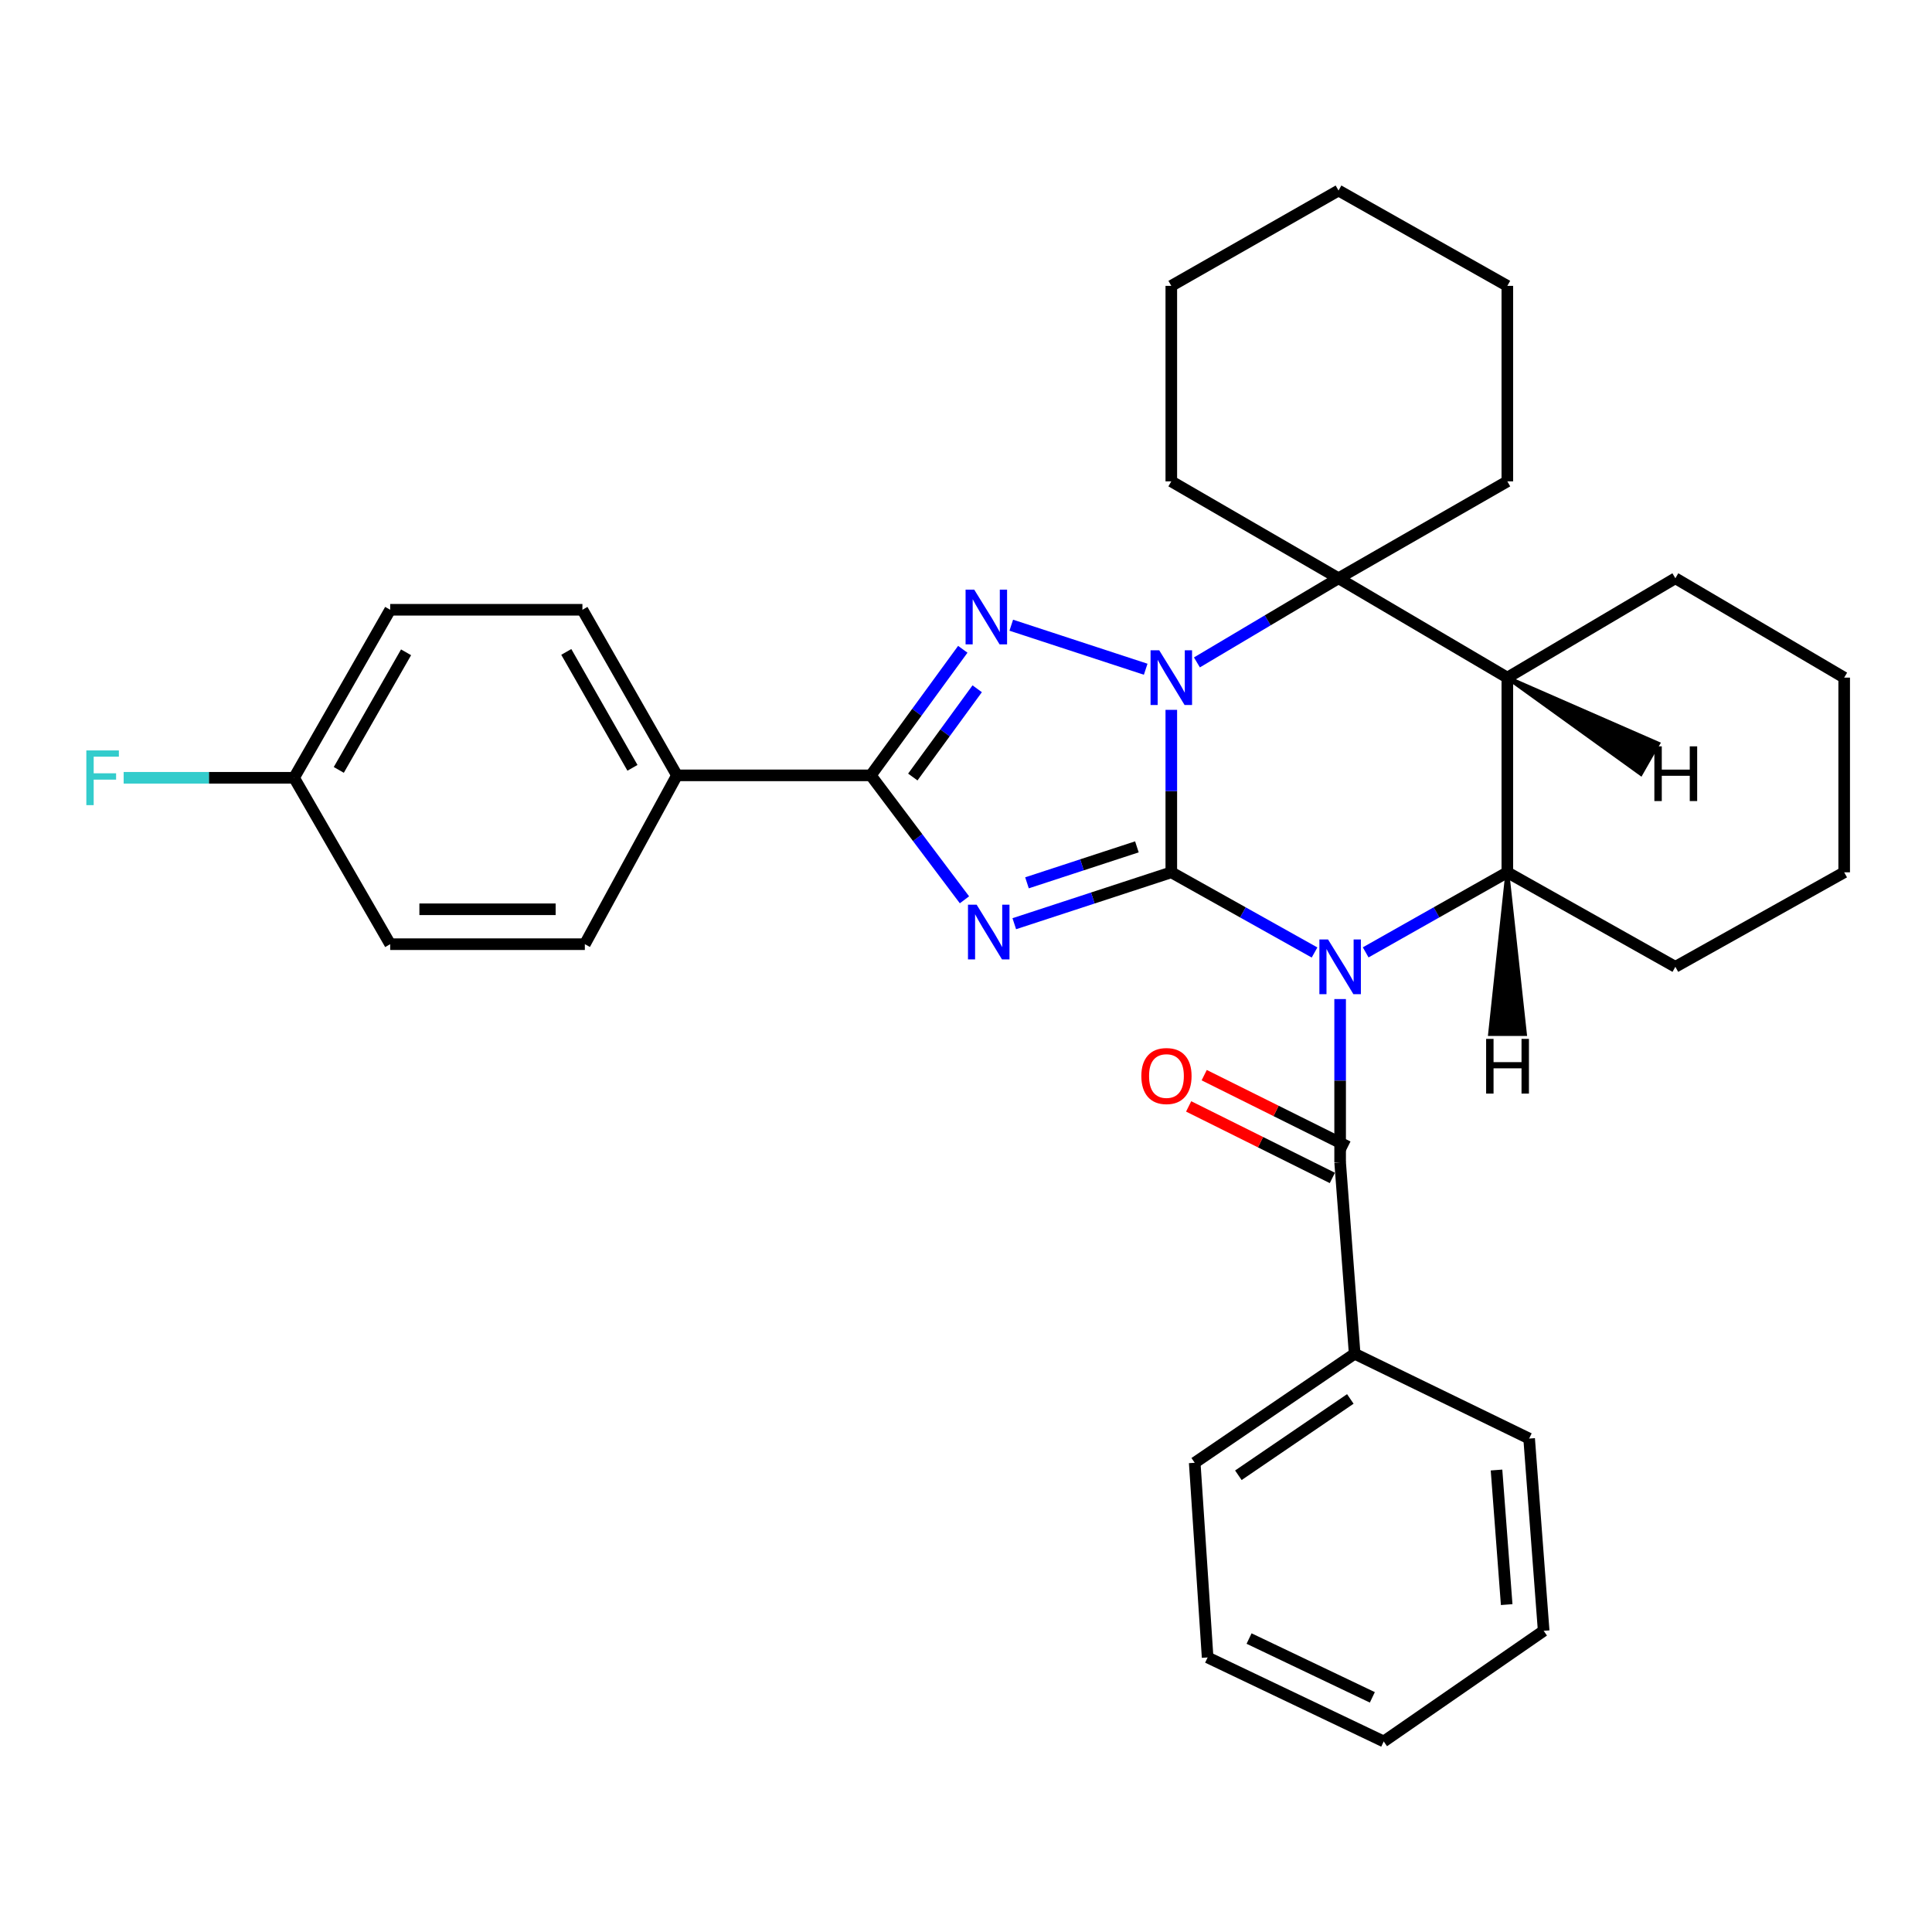 <?xml version='1.0' encoding='iso-8859-1'?>
<svg version='1.1' baseProfile='full'
              xmlns='http://www.w3.org/2000/svg'
                      xmlns:rdkit='http://www.rdkit.org/xml'
                      xmlns:xlink='http://www.w3.org/1999/xlink'
                  xml:space='preserve'
width='1000px' height='1000px' viewBox='0 0 1000 1000'>
<!-- END OF HEADER -->
<rect style='opacity:1.0;fill:#FFFFFF;stroke:none' width='1000' height='1000' x='0' y='0'> </rect>
<path class='bond-0' d='M 606.266,451.511 L 643.336,472.26' style='fill:none;fill-rule:evenodd;stroke:#000000;stroke-width:6px;stroke-linecap:butt;stroke-linejoin:miter;stroke-opacity:1' />
<path class='bond-0' d='M 643.336,472.26 L 680.406,493.009' style='fill:none;fill-rule:evenodd;stroke:#0000FF;stroke-width:6px;stroke-linecap:butt;stroke-linejoin:miter;stroke-opacity:1' />
<path class='bond-1' d='M 606.266,451.511 L 606.266,409.464' style='fill:none;fill-rule:evenodd;stroke:#000000;stroke-width:6px;stroke-linecap:butt;stroke-linejoin:miter;stroke-opacity:1' />
<path class='bond-1' d='M 606.266,409.464 L 606.266,367.417' style='fill:none;fill-rule:evenodd;stroke:#0000FF;stroke-width:6px;stroke-linecap:butt;stroke-linejoin:miter;stroke-opacity:1' />
<path class='bond-2' d='M 606.266,451.511 L 565.629,464.809' style='fill:none;fill-rule:evenodd;stroke:#000000;stroke-width:6px;stroke-linecap:butt;stroke-linejoin:miter;stroke-opacity:1' />
<path class='bond-2' d='M 565.629,464.809 L 524.992,478.107' style='fill:none;fill-rule:evenodd;stroke:#0000FF;stroke-width:6px;stroke-linecap:butt;stroke-linejoin:miter;stroke-opacity:1' />
<path class='bond-2' d='M 588.456,438.329 L 560.01,447.638' style='fill:none;fill-rule:evenodd;stroke:#000000;stroke-width:6px;stroke-linecap:butt;stroke-linejoin:miter;stroke-opacity:1' />
<path class='bond-2' d='M 560.01,447.638 L 531.564,456.947' style='fill:none;fill-rule:evenodd;stroke:#0000FF;stroke-width:6px;stroke-linecap:butt;stroke-linejoin:miter;stroke-opacity:1' />
<path class='bond-6' d='M 706.875,492.947 L 743.532,472.229' style='fill:none;fill-rule:evenodd;stroke:#0000FF;stroke-width:6px;stroke-linecap:butt;stroke-linejoin:miter;stroke-opacity:1' />
<path class='bond-6' d='M 743.532,472.229 L 780.19,451.511' style='fill:none;fill-rule:evenodd;stroke:#000000;stroke-width:6px;stroke-linecap:butt;stroke-linejoin:miter;stroke-opacity:1' />
<path class='bond-7' d='M 693.65,517.111 L 693.65,559.359' style='fill:none;fill-rule:evenodd;stroke:#0000FF;stroke-width:6px;stroke-linecap:butt;stroke-linejoin:miter;stroke-opacity:1' />
<path class='bond-7' d='M 693.65,559.359 L 693.65,601.606' style='fill:none;fill-rule:evenodd;stroke:#000000;stroke-width:6px;stroke-linecap:butt;stroke-linejoin:miter;stroke-opacity:1' />
<path class='bond-3' d='M 593.007,346.394 L 523.432,323.601' style='fill:none;fill-rule:evenodd;stroke:#0000FF;stroke-width:6px;stroke-linecap:butt;stroke-linejoin:miter;stroke-opacity:1' />
<path class='bond-5' d='M 619.523,342.86 L 656.17,321.083' style='fill:none;fill-rule:evenodd;stroke:#0000FF;stroke-width:6px;stroke-linecap:butt;stroke-linejoin:miter;stroke-opacity:1' />
<path class='bond-5' d='M 656.17,321.083 L 692.817,299.307' style='fill:none;fill-rule:evenodd;stroke:#000000;stroke-width:6px;stroke-linecap:butt;stroke-linejoin:miter;stroke-opacity:1' />
<path class='bond-4' d='M 499.201,465.737 L 474.966,433.531' style='fill:none;fill-rule:evenodd;stroke:#0000FF;stroke-width:6px;stroke-linecap:butt;stroke-linejoin:miter;stroke-opacity:1' />
<path class='bond-4' d='M 474.966,433.531 L 450.73,401.325' style='fill:none;fill-rule:evenodd;stroke:#000000;stroke-width:6px;stroke-linecap:butt;stroke-linejoin:miter;stroke-opacity:1' />
<path class='bond-32' d='M 498.341,336.068 L 474.536,368.696' style='fill:none;fill-rule:evenodd;stroke:#0000FF;stroke-width:6px;stroke-linecap:butt;stroke-linejoin:miter;stroke-opacity:1' />
<path class='bond-32' d='M 474.536,368.696 L 450.73,401.325' style='fill:none;fill-rule:evenodd;stroke:#000000;stroke-width:6px;stroke-linecap:butt;stroke-linejoin:miter;stroke-opacity:1' />
<path class='bond-32' d='M 505.794,356.505 L 489.131,379.345' style='fill:none;fill-rule:evenodd;stroke:#0000FF;stroke-width:6px;stroke-linecap:butt;stroke-linejoin:miter;stroke-opacity:1' />
<path class='bond-32' d='M 489.131,379.345 L 472.467,402.185' style='fill:none;fill-rule:evenodd;stroke:#000000;stroke-width:6px;stroke-linecap:butt;stroke-linejoin:miter;stroke-opacity:1' />
<path class='bond-9' d='M 450.73,401.325 L 350.389,401.325' style='fill:none;fill-rule:evenodd;stroke:#000000;stroke-width:6px;stroke-linecap:butt;stroke-linejoin:miter;stroke-opacity:1' />
<path class='bond-8' d='M 692.817,299.307 L 780.19,350.737' style='fill:none;fill-rule:evenodd;stroke:#000000;stroke-width:6px;stroke-linecap:butt;stroke-linejoin:miter;stroke-opacity:1' />
<path class='bond-15' d='M 692.817,299.307 L 780.19,249.151' style='fill:none;fill-rule:evenodd;stroke:#000000;stroke-width:6px;stroke-linecap:butt;stroke-linejoin:miter;stroke-opacity:1' />
<path class='bond-16' d='M 692.817,299.307 L 606.266,249.151' style='fill:none;fill-rule:evenodd;stroke:#000000;stroke-width:6px;stroke-linecap:butt;stroke-linejoin:miter;stroke-opacity:1' />
<path class='bond-17' d='M 780.19,451.511 L 867.162,500.422' style='fill:none;fill-rule:evenodd;stroke:#000000;stroke-width:6px;stroke-linecap:butt;stroke-linejoin:miter;stroke-opacity:1' />
<path class='bond-33' d='M 780.19,451.511 L 780.19,350.737' style='fill:none;fill-rule:evenodd;stroke:#000000;stroke-width:6px;stroke-linecap:butt;stroke-linejoin:miter;stroke-opacity:1' />
<path class='bond-38' d='M 780.19,451.511 L 771.246,535.222 L 789.313,535.203 Z' style='fill:#000000;fill-rule:evenodd;fill-opacity:1;stroke:#000000;stroke-width:2px;stroke-linecap:butt;stroke-linejoin:miter;stroke-opacity:1;' />
<path class='bond-10' d='M 697.674,593.519 L 660.483,575.01' style='fill:none;fill-rule:evenodd;stroke:#000000;stroke-width:6px;stroke-linecap:butt;stroke-linejoin:miter;stroke-opacity:1' />
<path class='bond-10' d='M 660.483,575.01 L 623.292,556.502' style='fill:none;fill-rule:evenodd;stroke:#FF0000;stroke-width:6px;stroke-linecap:butt;stroke-linejoin:miter;stroke-opacity:1' />
<path class='bond-10' d='M 689.625,609.693 L 652.434,591.185' style='fill:none;fill-rule:evenodd;stroke:#000000;stroke-width:6px;stroke-linecap:butt;stroke-linejoin:miter;stroke-opacity:1' />
<path class='bond-10' d='M 652.434,591.185 L 615.242,572.677' style='fill:none;fill-rule:evenodd;stroke:#FF0000;stroke-width:6px;stroke-linecap:butt;stroke-linejoin:miter;stroke-opacity:1' />
<path class='bond-11' d='M 693.65,601.606 L 701.168,700.693' style='fill:none;fill-rule:evenodd;stroke:#000000;stroke-width:6px;stroke-linecap:butt;stroke-linejoin:miter;stroke-opacity:1' />
<path class='bond-20' d='M 780.19,350.737 L 867.162,299.307' style='fill:none;fill-rule:evenodd;stroke:#000000;stroke-width:6px;stroke-linecap:butt;stroke-linejoin:miter;stroke-opacity:1' />
<path class='bond-39' d='M 780.19,350.737 L 849.31,400.564 L 858.261,384.871 Z' style='fill:#000000;fill-rule:evenodd;fill-opacity:1;stroke:#000000;stroke-width:2px;stroke-linecap:butt;stroke-linejoin:miter;stroke-opacity:1;' />
<path class='bond-12' d='M 350.389,401.325 L 301.458,315.617' style='fill:none;fill-rule:evenodd;stroke:#000000;stroke-width:6px;stroke-linecap:butt;stroke-linejoin:miter;stroke-opacity:1' />
<path class='bond-12' d='M 327.359,397.426 L 293.108,337.431' style='fill:none;fill-rule:evenodd;stroke:#000000;stroke-width:6px;stroke-linecap:butt;stroke-linejoin:miter;stroke-opacity:1' />
<path class='bond-13' d='M 350.389,401.325 L 302.713,488.708' style='fill:none;fill-rule:evenodd;stroke:#000000;stroke-width:6px;stroke-linecap:butt;stroke-linejoin:miter;stroke-opacity:1' />
<path class='bond-22' d='M 701.168,700.693 L 618.381,757.132' style='fill:none;fill-rule:evenodd;stroke:#000000;stroke-width:6px;stroke-linecap:butt;stroke-linejoin:miter;stroke-opacity:1' />
<path class='bond-22' d='M 698.926,724.087 L 640.976,763.594' style='fill:none;fill-rule:evenodd;stroke:#000000;stroke-width:6px;stroke-linecap:butt;stroke-linejoin:miter;stroke-opacity:1' />
<path class='bond-23' d='M 701.168,700.693 L 791.482,744.595' style='fill:none;fill-rule:evenodd;stroke:#000000;stroke-width:6px;stroke-linecap:butt;stroke-linejoin:miter;stroke-opacity:1' />
<path class='bond-19' d='M 301.458,315.617 L 201.96,315.617' style='fill:none;fill-rule:evenodd;stroke:#000000;stroke-width:6px;stroke-linecap:butt;stroke-linejoin:miter;stroke-opacity:1' />
<path class='bond-18' d='M 302.713,488.708 L 201.96,488.708' style='fill:none;fill-rule:evenodd;stroke:#000000;stroke-width:6px;stroke-linecap:butt;stroke-linejoin:miter;stroke-opacity:1' />
<path class='bond-18' d='M 287.6,470.641 L 217.073,470.641' style='fill:none;fill-rule:evenodd;stroke:#000000;stroke-width:6px;stroke-linecap:butt;stroke-linejoin:miter;stroke-opacity:1' />
<path class='bond-14' d='M 152.215,402.579 L 201.96,488.708' style='fill:none;fill-rule:evenodd;stroke:#000000;stroke-width:6px;stroke-linecap:butt;stroke-linejoin:miter;stroke-opacity:1' />
<path class='bond-21' d='M 152.215,402.579 L 108.111,402.579' style='fill:none;fill-rule:evenodd;stroke:#000000;stroke-width:6px;stroke-linecap:butt;stroke-linejoin:miter;stroke-opacity:1' />
<path class='bond-21' d='M 108.111,402.579 L 64.006,402.579' style='fill:none;fill-rule:evenodd;stroke:#33CCCC;stroke-width:6px;stroke-linecap:butt;stroke-linejoin:miter;stroke-opacity:1' />
<path class='bond-34' d='M 152.215,402.579 L 201.96,315.617' style='fill:none;fill-rule:evenodd;stroke:#000000;stroke-width:6px;stroke-linecap:butt;stroke-linejoin:miter;stroke-opacity:1' />
<path class='bond-34' d='M 175.359,398.506 L 210.18,337.632' style='fill:none;fill-rule:evenodd;stroke:#000000;stroke-width:6px;stroke-linecap:butt;stroke-linejoin:miter;stroke-opacity:1' />
<path class='bond-25' d='M 780.19,249.151 L 780.19,147.967' style='fill:none;fill-rule:evenodd;stroke:#000000;stroke-width:6px;stroke-linecap:butt;stroke-linejoin:miter;stroke-opacity:1' />
<path class='bond-24' d='M 606.266,249.151 L 606.266,147.967' style='fill:none;fill-rule:evenodd;stroke:#000000;stroke-width:6px;stroke-linecap:butt;stroke-linejoin:miter;stroke-opacity:1' />
<path class='bond-26' d='M 867.162,500.422 L 954.545,451.511' style='fill:none;fill-rule:evenodd;stroke:#000000;stroke-width:6px;stroke-linecap:butt;stroke-linejoin:miter;stroke-opacity:1' />
<path class='bond-27' d='M 867.162,299.307 L 954.545,350.737' style='fill:none;fill-rule:evenodd;stroke:#000000;stroke-width:6px;stroke-linecap:butt;stroke-linejoin:miter;stroke-opacity:1' />
<path class='bond-29' d='M 618.381,757.132 L 625.066,857.895' style='fill:none;fill-rule:evenodd;stroke:#000000;stroke-width:6px;stroke-linecap:butt;stroke-linejoin:miter;stroke-opacity:1' />
<path class='bond-28' d='M 791.482,744.595 L 799,844.104' style='fill:none;fill-rule:evenodd;stroke:#000000;stroke-width:6px;stroke-linecap:butt;stroke-linejoin:miter;stroke-opacity:1' />
<path class='bond-28' d='M 774.594,760.883 L 779.856,830.539' style='fill:none;fill-rule:evenodd;stroke:#000000;stroke-width:6px;stroke-linecap:butt;stroke-linejoin:miter;stroke-opacity:1' />
<path class='bond-30' d='M 606.266,147.967 L 692.817,98.624' style='fill:none;fill-rule:evenodd;stroke:#000000;stroke-width:6px;stroke-linecap:butt;stroke-linejoin:miter;stroke-opacity:1' />
<path class='bond-35' d='M 780.19,147.967 L 692.817,98.624' style='fill:none;fill-rule:evenodd;stroke:#000000;stroke-width:6px;stroke-linecap:butt;stroke-linejoin:miter;stroke-opacity:1' />
<path class='bond-36' d='M 954.545,451.511 L 954.545,350.737' style='fill:none;fill-rule:evenodd;stroke:#000000;stroke-width:6px;stroke-linecap:butt;stroke-linejoin:miter;stroke-opacity:1' />
<path class='bond-31' d='M 799,844.104 L 716.213,901.376' style='fill:none;fill-rule:evenodd;stroke:#000000;stroke-width:6px;stroke-linecap:butt;stroke-linejoin:miter;stroke-opacity:1' />
<path class='bond-37' d='M 625.066,857.895 L 716.213,901.376' style='fill:none;fill-rule:evenodd;stroke:#000000;stroke-width:6px;stroke-linecap:butt;stroke-linejoin:miter;stroke-opacity:1' />
<path class='bond-37' d='M 646.517,848.11 L 710.32,878.547' style='fill:none;fill-rule:evenodd;stroke:#000000;stroke-width:6px;stroke-linecap:butt;stroke-linejoin:miter;stroke-opacity:1' />
<path  class='atom-1' d='M 687.39 486.262
L 696.67 501.262
Q 697.59 502.742, 699.07 505.422
Q 700.55 508.102, 700.63 508.262
L 700.63 486.262
L 704.39 486.262
L 704.39 514.582
L 700.51 514.582
L 690.55 498.182
Q 689.39 496.262, 688.15 494.062
Q 686.95 491.862, 686.59 491.182
L 686.59 514.582
L 682.91 514.582
L 682.91 486.262
L 687.39 486.262
' fill='#0000FF'/>
<path  class='atom-2' d='M 600.006 336.577
L 609.286 351.577
Q 610.206 353.057, 611.686 355.737
Q 613.166 358.417, 613.246 358.577
L 613.246 336.577
L 617.006 336.577
L 617.006 364.897
L 613.126 364.897
L 603.166 348.497
Q 602.006 346.577, 600.766 344.377
Q 599.566 342.177, 599.206 341.497
L 599.206 364.897
L 595.526 364.897
L 595.526 336.577
L 600.006 336.577
' fill='#0000FF'/>
<path  class='atom-3' d='M 505.506 468.275
L 514.786 483.275
Q 515.706 484.755, 517.186 487.435
Q 518.666 490.115, 518.746 490.275
L 518.746 468.275
L 522.506 468.275
L 522.506 496.595
L 518.626 496.595
L 508.666 480.195
Q 507.506 478.275, 506.266 476.075
Q 505.066 473.875, 504.706 473.195
L 504.706 496.595
L 501.026 496.595
L 501.026 468.275
L 505.506 468.275
' fill='#0000FF'/>
<path  class='atom-4' d='M 504.262 305.211
L 513.542 320.211
Q 514.462 321.691, 515.942 324.371
Q 517.422 327.051, 517.502 327.211
L 517.502 305.211
L 521.262 305.211
L 521.262 333.531
L 517.382 333.531
L 507.422 317.131
Q 506.262 315.211, 505.022 313.011
Q 503.822 310.811, 503.462 310.131
L 503.462 333.531
L 499.782 333.531
L 499.782 305.211
L 504.262 305.211
' fill='#0000FF'/>
<path  class='atom-11' d='M 590.757 556.951
Q 590.757 550.151, 594.117 546.351
Q 597.477 542.551, 603.757 542.551
Q 610.037 542.551, 613.397 546.351
Q 616.757 550.151, 616.757 556.951
Q 616.757 563.831, 613.357 567.751
Q 609.957 571.631, 603.757 571.631
Q 597.517 571.631, 594.117 567.751
Q 590.757 563.871, 590.757 556.951
M 603.757 568.431
Q 608.077 568.431, 610.397 565.551
Q 612.757 562.631, 612.757 556.951
Q 612.757 551.391, 610.397 548.591
Q 608.077 545.751, 603.757 545.751
Q 599.437 545.751, 597.077 548.551
Q 594.757 551.351, 594.757 556.951
Q 594.757 562.671, 597.077 565.551
Q 599.437 568.431, 603.757 568.431
' fill='#FF0000'/>
<path  class='atom-22' d='M 44.689 388.419
L 61.529 388.419
L 61.529 391.659
L 48.489 391.659
L 48.489 400.259
L 60.089 400.259
L 60.089 403.539
L 48.489 403.539
L 48.489 416.739
L 44.689 416.739
L 44.689 388.419
' fill='#33CCCC'/>
<path  class='atom-33' d='M 769.217 537.722
L 773.057 537.722
L 773.057 549.762
L 787.537 549.762
L 787.537 537.722
L 791.377 537.722
L 791.377 566.042
L 787.537 566.042
L 787.537 552.962
L 773.057 552.962
L 773.057 566.042
L 769.217 566.042
L 769.217 537.722
' fill='#000000'/>
<path  class='atom-34' d='M 856.295 386.309
L 860.135 386.309
L 860.135 398.349
L 874.615 398.349
L 874.615 386.309
L 878.455 386.309
L 878.455 414.629
L 874.615 414.629
L 874.615 401.549
L 860.135 401.549
L 860.135 414.629
L 856.295 414.629
L 856.295 386.309
' fill='#000000'/>
</svg>
